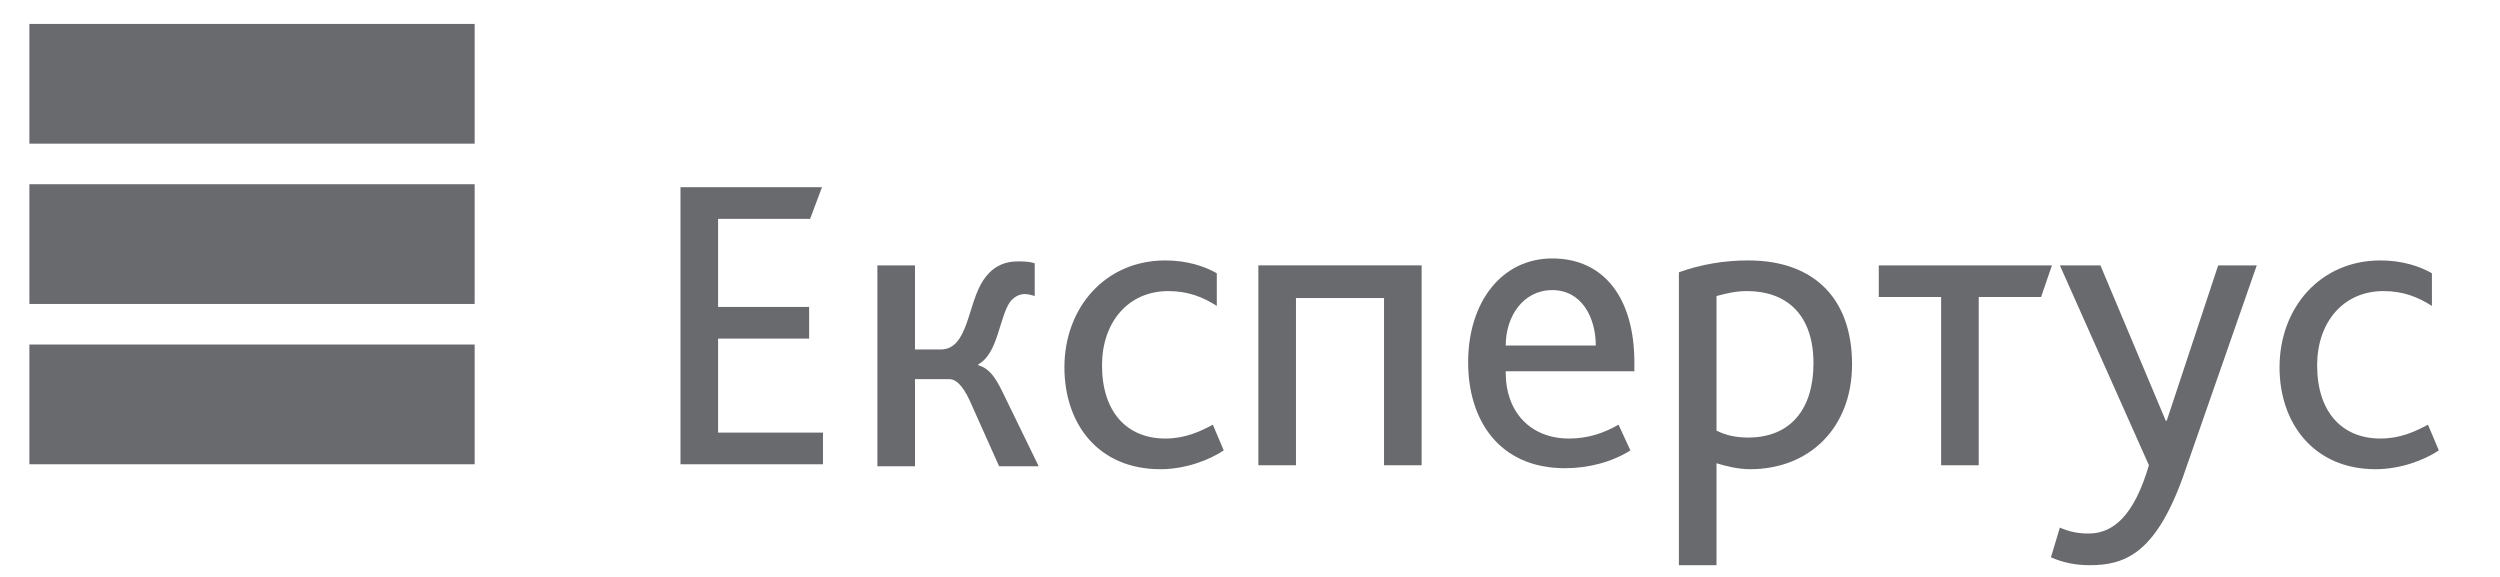 <?xml version="1.0" encoding="UTF-8" standalone="no"?>
<svg
   width="143"
   height="33"
   viewBox="0 0 143.0 33.0"
   version="1.1"
   xmlns="http://www.w3.org/2000/svg"
>
<style
   type="text/css"
   id="style1">
	.st0{fill:#696A6D;}
</style>
<g
   id="g12"
   transform="matrix(0.566,0,0,0.566,-87.634,-187.732)">
	<g
   id="g3">
		<polygon
   class="st0"
   points="157.8,362.4 165.6,362.4 195,362.4 202.8,362.4 202.8,350.3 195,350.3 165.6,350.3 157.8,350.3 "
   id="polygon1" />
		<polygon
   class="st0"
   points="157.8,378.6 165.6,378.6 195,378.6 202.8,378.6 202.8,366.5 195,366.5 165.6,366.5 157.8,366.5 "
   id="polygon2" />
		<polygon
   class="st0"
   points="157.8,346.2 165.6,346.2 195,346.2 202.8,346.2 202.8,334.1 195,334.1 165.6,334.1 157.8,334.1 "
   id="polygon3" />
	</g>
	<g
   id="g11">
		<path
   class="st0"
   d="m 223.7,350.6 h 14.2 l -1.2,3.2 h -9.3 v 8.9 h 9.2 v 3.2 h -9.2 v 9.5 H 238 v 3.2 h -14.4 v -28 z"
   id="path3" />
		<path
   class="st0"
   d="m 243.5,358.5 h 3.8 v 8.5 h 2.6 c 2.8,0 2.7,-4.6 4.3,-7 0.8,-1.2 1.9,-1.9 3.5,-1.9 0.5,0 1.2,0 1.7,0.2 v 3.3 c -0.3,-0.1 -0.7,-0.2 -1,-0.2 -0.6,0 -1.1,0.3 -1.5,0.8 -1.1,1.6 -1.2,5.2 -3.2,6.3 v 0.1 c 1.1,0.3 1.7,1.2 2.4,2.6 l 3.7,7.6 h -4 l -3,-6.7 c -0.7,-1.5 -1.4,-2.1 -2,-2.1 h -3.5 v 8.8 h -3.8 z"
   id="path4" />
		<path
   class="st0"
   d="m 262.4,368.8 c 0,-6 4.1,-10.8 10.2,-10.8 2.2,0 4,0.6 5.2,1.3 v 3.3 c -1.4,-0.9 -2.9,-1.5 -4.9,-1.5 -4.1,0 -6.7,3.2 -6.7,7.5 0,4.7 2.5,7.4 6.4,7.4 2,0 3.5,-0.7 4.8,-1.4 l 1.1,2.6 c -1.5,1 -3.9,1.9 -6.4,1.9 -6.3,0 -9.7,-4.6 -9.7,-10.3 z"
   id="path5" />
		<path
   class="st0"
   d="m 282.1,358.5 h 16.4 v 20.2 h -3.8 v -16.9 h -8.9 v 16.9 H 282 v -20.2 z"
   id="path6" />
		<path
   class="st0"
   d="m 307,369.4 c 0,3.8 2.4,6.6 6.4,6.6 2,0 3.6,-0.6 5,-1.4 l 1.2,2.6 c -1.9,1.2 -4.3,1.8 -6.6,1.8 -6.7,0 -9.8,-4.9 -9.8,-10.7 0,-6.1 3.4,-10.5 8.5,-10.5 5.3,0 8.3,4.1 8.3,10.5 v 0.9 h -13 z m 9.1,-2.8 c 0,-2.8 -1.4,-5.6 -4.4,-5.6 -2.9,0 -4.7,2.6 -4.7,5.6 z"
   id="path7" />
		<path
   class="st0"
   d="m 324.5,359.2 c 2.2,-0.8 4.6,-1.2 7,-1.2 6.7,0 10.5,3.9 10.5,10.5 0,6.4 -4.3,10.6 -10.3,10.6 -1.2,0 -2.4,-0.3 -3.4,-0.6 v 10.3 h -3.8 z m 7,16.7 c 4.3,0 6.6,-2.9 6.6,-7.5 0,-5 -2.8,-7.3 -6.7,-7.3 -1.1,0 -2,0.2 -3.1,0.5 v 13.6 c 1,0.5 2,0.7 3.2,0.7 z"
   id="path8" />
		<path
   class="st0"
   d="m 351.1,361.7 h -6.4 v -3.2 h 17.5 l -1.1,3.2 h -6.3 v 17 H 351 v -17 z"
   id="path9" />
		<path
   class="st0"
   d="m 375.4,380 c -2.8,7.7 -5.9,8.8 -9.4,8.8 -1.5,0 -2.8,-0.3 -3.9,-0.8 l 0.9,-3 c 0.9,0.4 1.8,0.6 2.9,0.6 2.5,0 4.6,-1.8 6.1,-6.9 l -9,-20.2 h 4.1 l 6.6,15.7 h 0.1 l 5.2,-15.7 h 3.9 z"
   id="path10" />
		<path
   class="st0"
   d="m 385.2,368.8 c 0,-6 4.1,-10.8 10.2,-10.8 2.2,0 4,0.6 5.2,1.3 v 3.3 c -1.4,-0.9 -2.9,-1.5 -4.9,-1.5 -4.1,0 -6.7,3.2 -6.7,7.5 0,4.7 2.5,7.4 6.4,7.4 2,0 3.5,-0.7 4.8,-1.4 l 1.1,2.6 c -1.5,1 -3.9,1.9 -6.4,1.9 -6.2,0 -9.7,-4.6 -9.7,-10.3 z"
   id="path11" />
	</g>
</g>
</svg>
